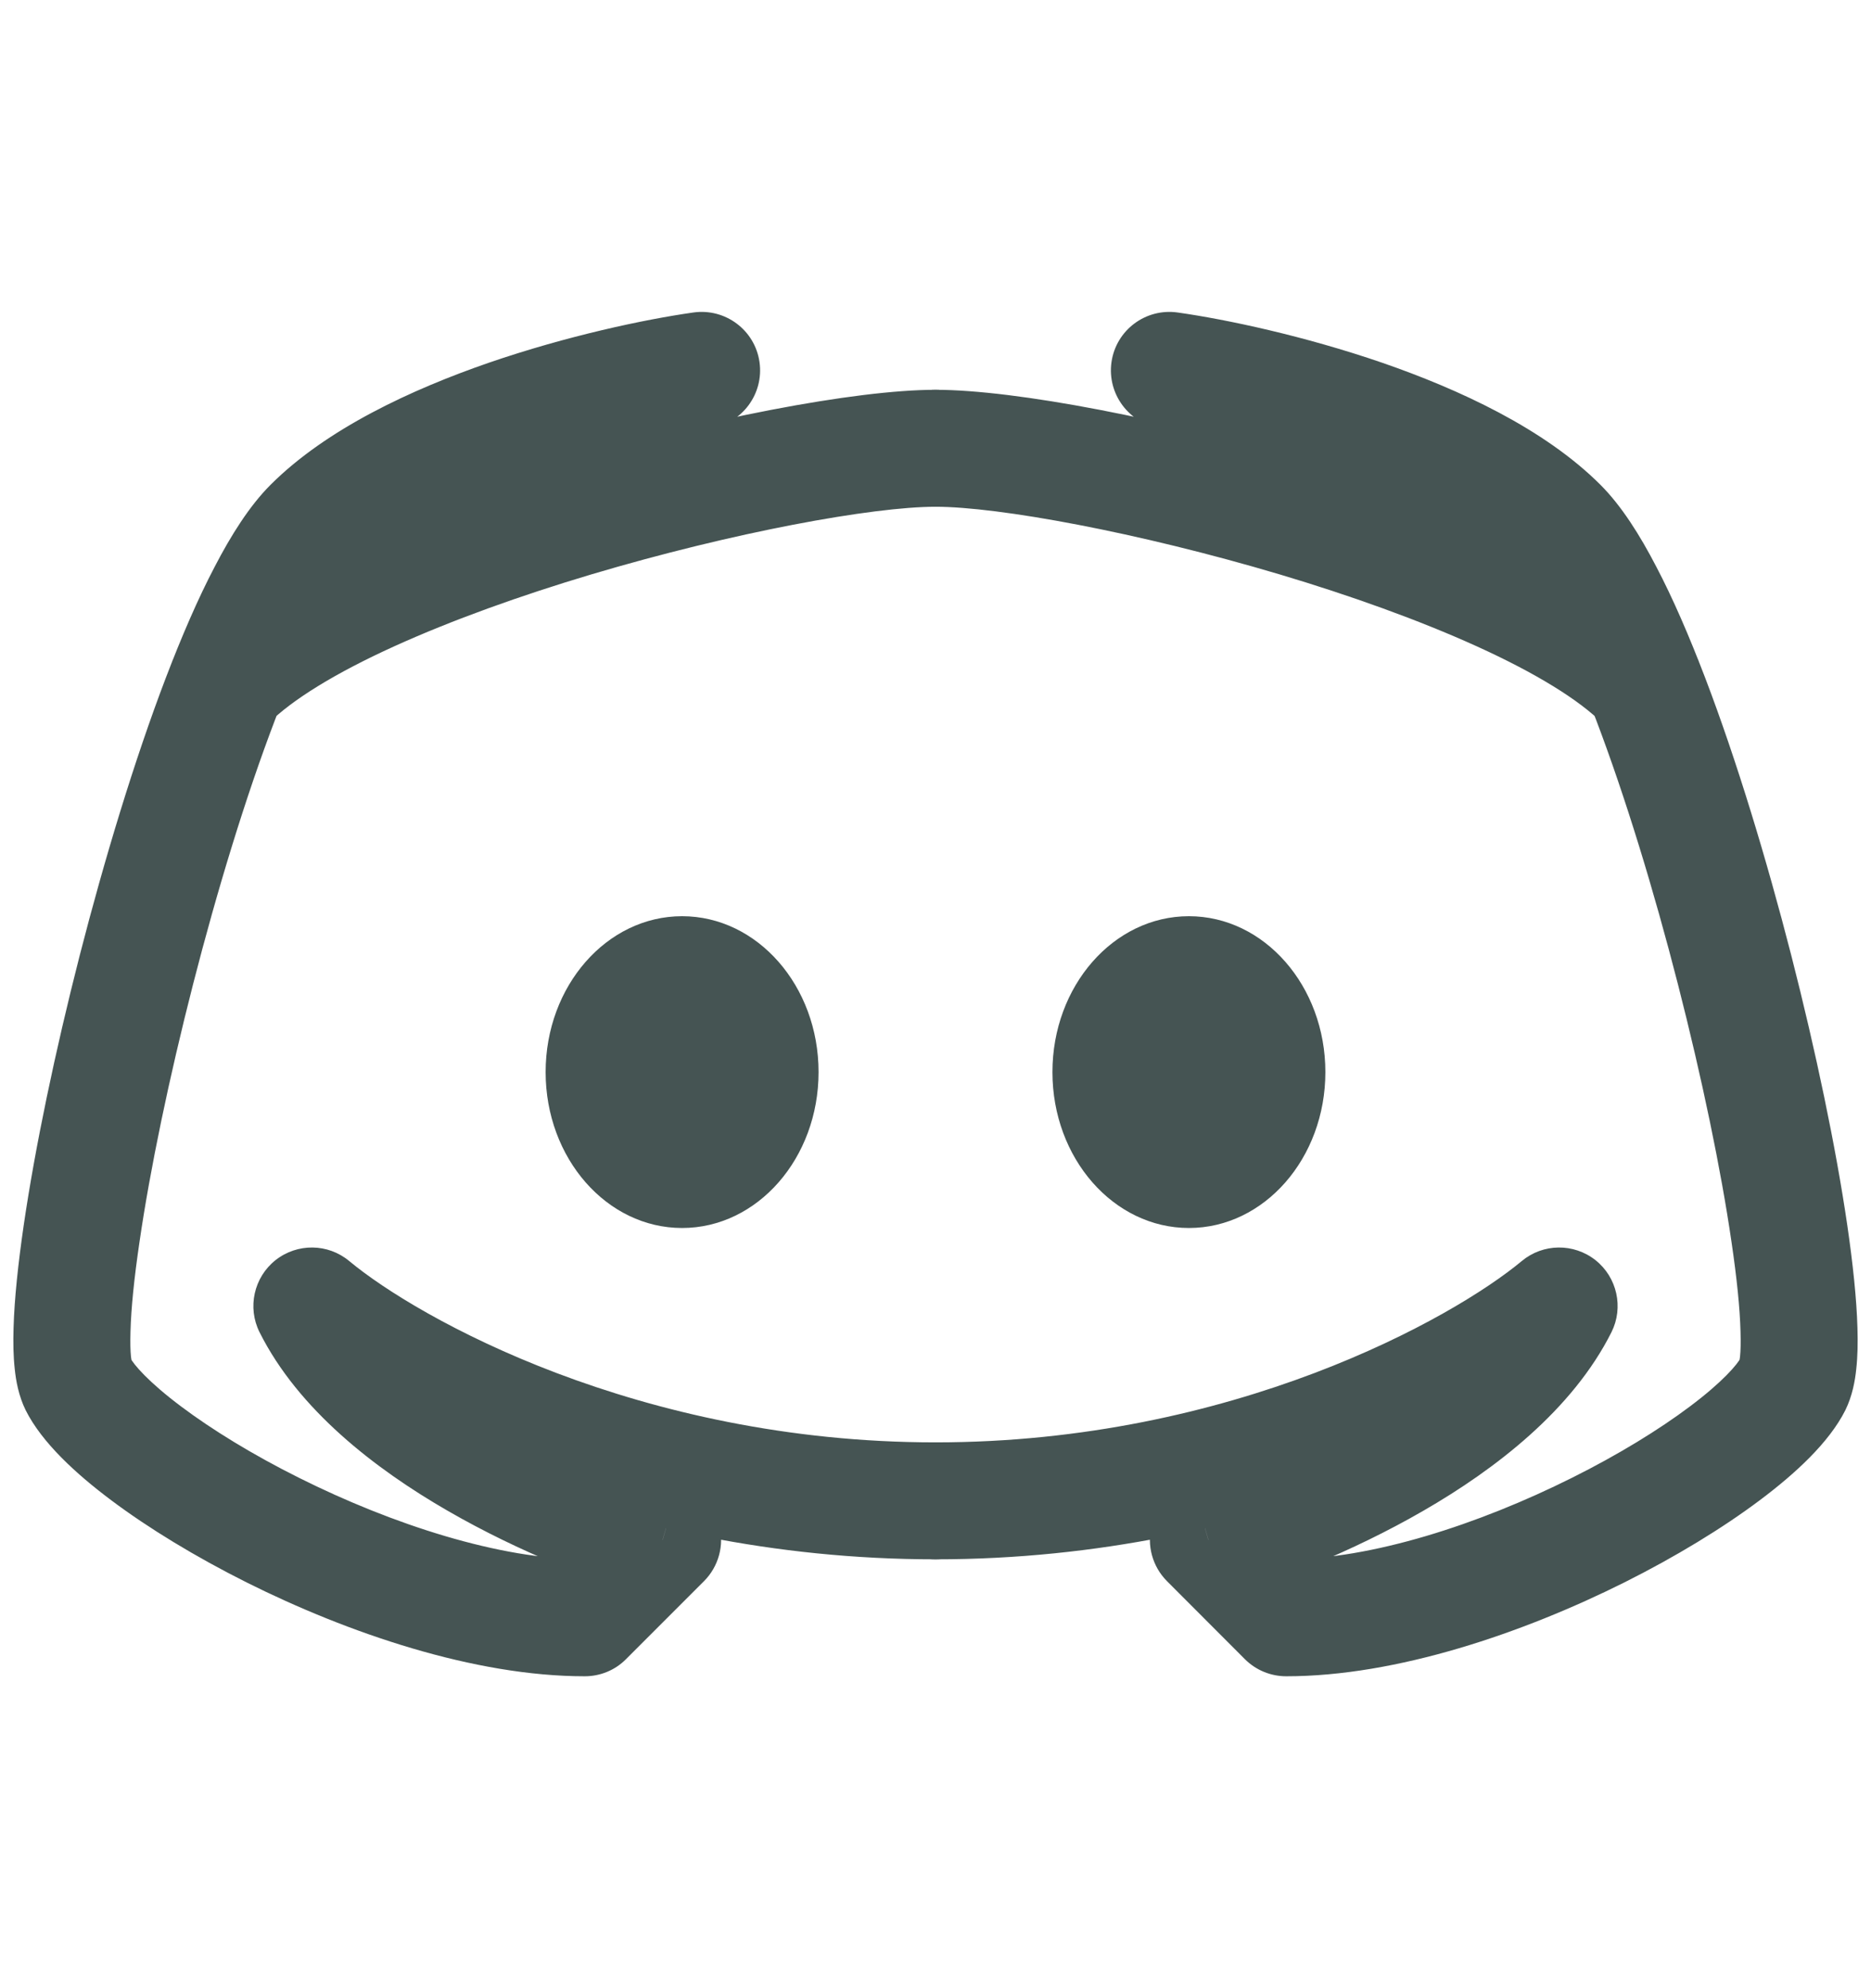 <svg width="16" height="17" viewBox="0 0 16 17" fill="none" xmlns="http://www.w3.org/2000/svg">
<path d="M8 4.333C8.276 4.333 8.5 4.109 8.5 3.833C8.5 3.557 8.276 3.333 8 3.333V4.333ZM1.586 5.48C1.391 5.675 1.391 5.992 1.586 6.187C1.782 6.382 2.098 6.382 2.294 6.187L1.586 5.48ZM6.071 3.662C6.344 3.623 6.534 3.369 6.495 3.096C6.456 2.823 6.203 2.633 5.929 2.672L6.071 3.662ZM5 13.833V14.333C5.133 14.333 5.26 14.281 5.353 14.187L5 13.833ZM5.667 13.167L6.02 13.52C6.145 13.395 6.195 13.213 6.151 13.041C6.106 12.87 5.974 12.735 5.804 12.686L5.667 13.167ZM2.667 11.167L2.987 10.783C2.805 10.631 2.542 10.628 2.356 10.775C2.171 10.922 2.114 11.179 2.219 11.39L2.667 11.167ZM8 13.333C8.276 13.333 8.5 13.11 8.5 12.833C8.5 12.557 8.276 12.333 8 12.333V13.333ZM8 3.333C7.315 3.333 6.011 3.584 4.769 3.954C4.14 4.142 3.507 4.366 2.958 4.616C2.42 4.86 1.918 5.148 1.586 5.48L2.294 6.187C2.496 5.985 2.865 5.756 3.372 5.526C3.868 5.301 4.455 5.091 5.055 4.912C6.271 4.55 7.463 4.333 8 4.333V3.333ZM5.929 2.672C5.512 2.731 4.848 2.872 4.179 3.102C3.523 3.329 2.795 3.664 2.313 4.146L3.02 4.854C3.338 4.536 3.888 4.26 4.505 4.048C5.108 3.84 5.71 3.713 6.071 3.662L5.929 2.672ZM2.313 4.146C2.134 4.325 1.976 4.576 1.837 4.844C1.693 5.118 1.553 5.443 1.418 5.796C1.149 6.501 0.894 7.343 0.682 8.168C0.471 8.992 0.3 9.812 0.203 10.475C0.155 10.805 0.123 11.105 0.116 11.353C0.112 11.477 0.114 11.596 0.126 11.705C0.136 11.804 0.159 11.935 0.219 12.057L1.114 11.61C1.133 11.648 1.127 11.657 1.12 11.6C1.115 11.551 1.113 11.48 1.116 11.383C1.121 11.189 1.147 10.93 1.193 10.619C1.283 10 1.446 9.216 1.651 8.416C1.856 7.616 2.101 6.812 2.353 6.152C2.478 5.822 2.604 5.535 2.723 5.306C2.847 5.07 2.949 4.925 3.02 4.854L2.313 4.146ZM0.219 12.057C0.358 12.335 0.65 12.602 0.95 12.827C1.27 13.067 1.671 13.311 2.11 13.531C2.974 13.963 4.055 14.333 5 14.333V13.333C4.278 13.333 3.359 13.037 2.557 12.636C2.162 12.439 1.814 12.225 1.55 12.027C1.267 11.815 1.141 11.665 1.114 11.61L0.219 12.057ZM5.353 14.187L6.02 13.52L5.313 12.813L4.646 13.48L5.353 14.187ZM5.804 12.686C5.449 12.585 4.871 12.366 4.325 12.05C3.766 11.727 3.314 11.344 3.114 10.943L2.219 11.39C2.552 12.056 3.212 12.562 3.825 12.916C4.451 13.278 5.106 13.527 5.529 13.647L5.804 12.686ZM2.347 11.551C3.095 12.174 5.206 13.333 8 13.333V12.333C5.461 12.333 3.572 11.27 2.987 10.783L2.347 11.551Z" fill="#455453"/>
<path d="M8 4.333C7.724 4.333 7.5 4.109 7.5 3.833C7.5 3.557 7.724 3.333 8 3.333V4.333ZM14.414 5.48C14.609 5.675 14.609 5.992 14.414 6.187C14.218 6.382 13.902 6.382 13.706 6.187L14.414 5.48ZM9.929 3.662C9.656 3.623 9.466 3.369 9.505 3.096C9.544 2.823 9.797 2.633 10.071 2.672L9.929 3.662ZM11 13.833V14.333C10.867 14.333 10.74 14.281 10.646 14.187L11 13.833ZM10.333 13.167L9.98 13.52C9.855 13.395 9.805 13.213 9.849 13.041C9.894 12.87 10.026 12.735 10.196 12.686L10.333 13.167ZM13.333 11.167L13.013 10.783C13.195 10.631 13.458 10.628 13.644 10.775C13.829 10.922 13.886 11.179 13.781 11.39L13.333 11.167ZM8 13.333C7.724 13.333 7.5 13.11 7.5 12.833C7.5 12.557 7.724 12.333 8 12.333V13.333ZM8 3.333C8.685 3.333 9.989 3.584 11.231 3.954C11.86 4.142 12.493 4.366 13.042 4.616C13.58 4.86 14.082 5.148 14.414 5.48L13.706 6.187C13.505 5.985 13.135 5.756 12.628 5.526C12.132 5.301 11.545 5.091 10.945 4.912C9.729 4.55 8.537 4.333 8 4.333V3.333ZM10.071 2.672C10.488 2.731 11.152 2.872 11.821 3.102C12.477 3.329 13.205 3.664 13.687 4.146L12.98 4.854C12.662 4.536 12.112 4.26 11.495 4.048C10.892 3.84 10.29 3.713 9.929 3.662L10.071 2.672ZM13.687 4.146C13.866 4.325 14.024 4.576 14.163 4.844C14.307 5.118 14.447 5.443 14.582 5.796C14.851 6.501 15.106 7.343 15.318 8.168C15.529 8.992 15.7 9.812 15.797 10.475C15.845 10.805 15.877 11.105 15.884 11.353C15.888 11.477 15.886 11.596 15.874 11.705C15.864 11.804 15.841 11.935 15.781 12.057L14.886 11.61C14.867 11.648 14.873 11.657 14.88 11.6C14.885 11.551 14.887 11.48 14.884 11.383C14.879 11.189 14.853 10.93 14.807 10.619C14.717 10 14.554 9.216 14.349 8.416C14.144 7.616 13.899 6.812 13.648 6.152C13.521 5.822 13.396 5.535 13.277 5.306C13.153 5.07 13.051 4.925 12.98 4.854L13.687 4.146ZM15.781 12.057C15.642 12.335 15.35 12.602 15.05 12.827C14.73 13.067 14.329 13.311 13.89 13.531C13.025 13.963 11.944 14.333 11 14.333V13.333C11.722 13.333 12.641 13.037 13.443 12.636C13.838 12.439 14.186 12.225 14.45 12.027C14.733 11.815 14.858 11.665 14.886 11.61L15.781 12.057ZM10.646 14.187L9.98 13.52L10.687 12.813L11.354 13.48L10.646 14.187ZM10.196 12.686C10.551 12.585 11.129 12.366 11.675 12.05C12.234 11.727 12.686 11.344 12.886 10.943L13.781 11.39C13.447 12.056 12.788 12.562 12.175 12.916C11.549 13.278 10.894 13.527 10.471 13.647L10.196 12.686ZM13.653 11.551C12.905 12.174 10.794 13.333 8 13.333V12.333C10.54 12.333 12.428 11.27 13.013 10.783L13.653 11.551Z" fill="#455453"/>
<ellipse cx="5.833" cy="9.167" rx="1.167" ry="1.333" fill="#455453"/>
<ellipse cx="10.167" cy="9.167" rx="1.167" ry="1.333" fill="#455453"/>
</svg>
